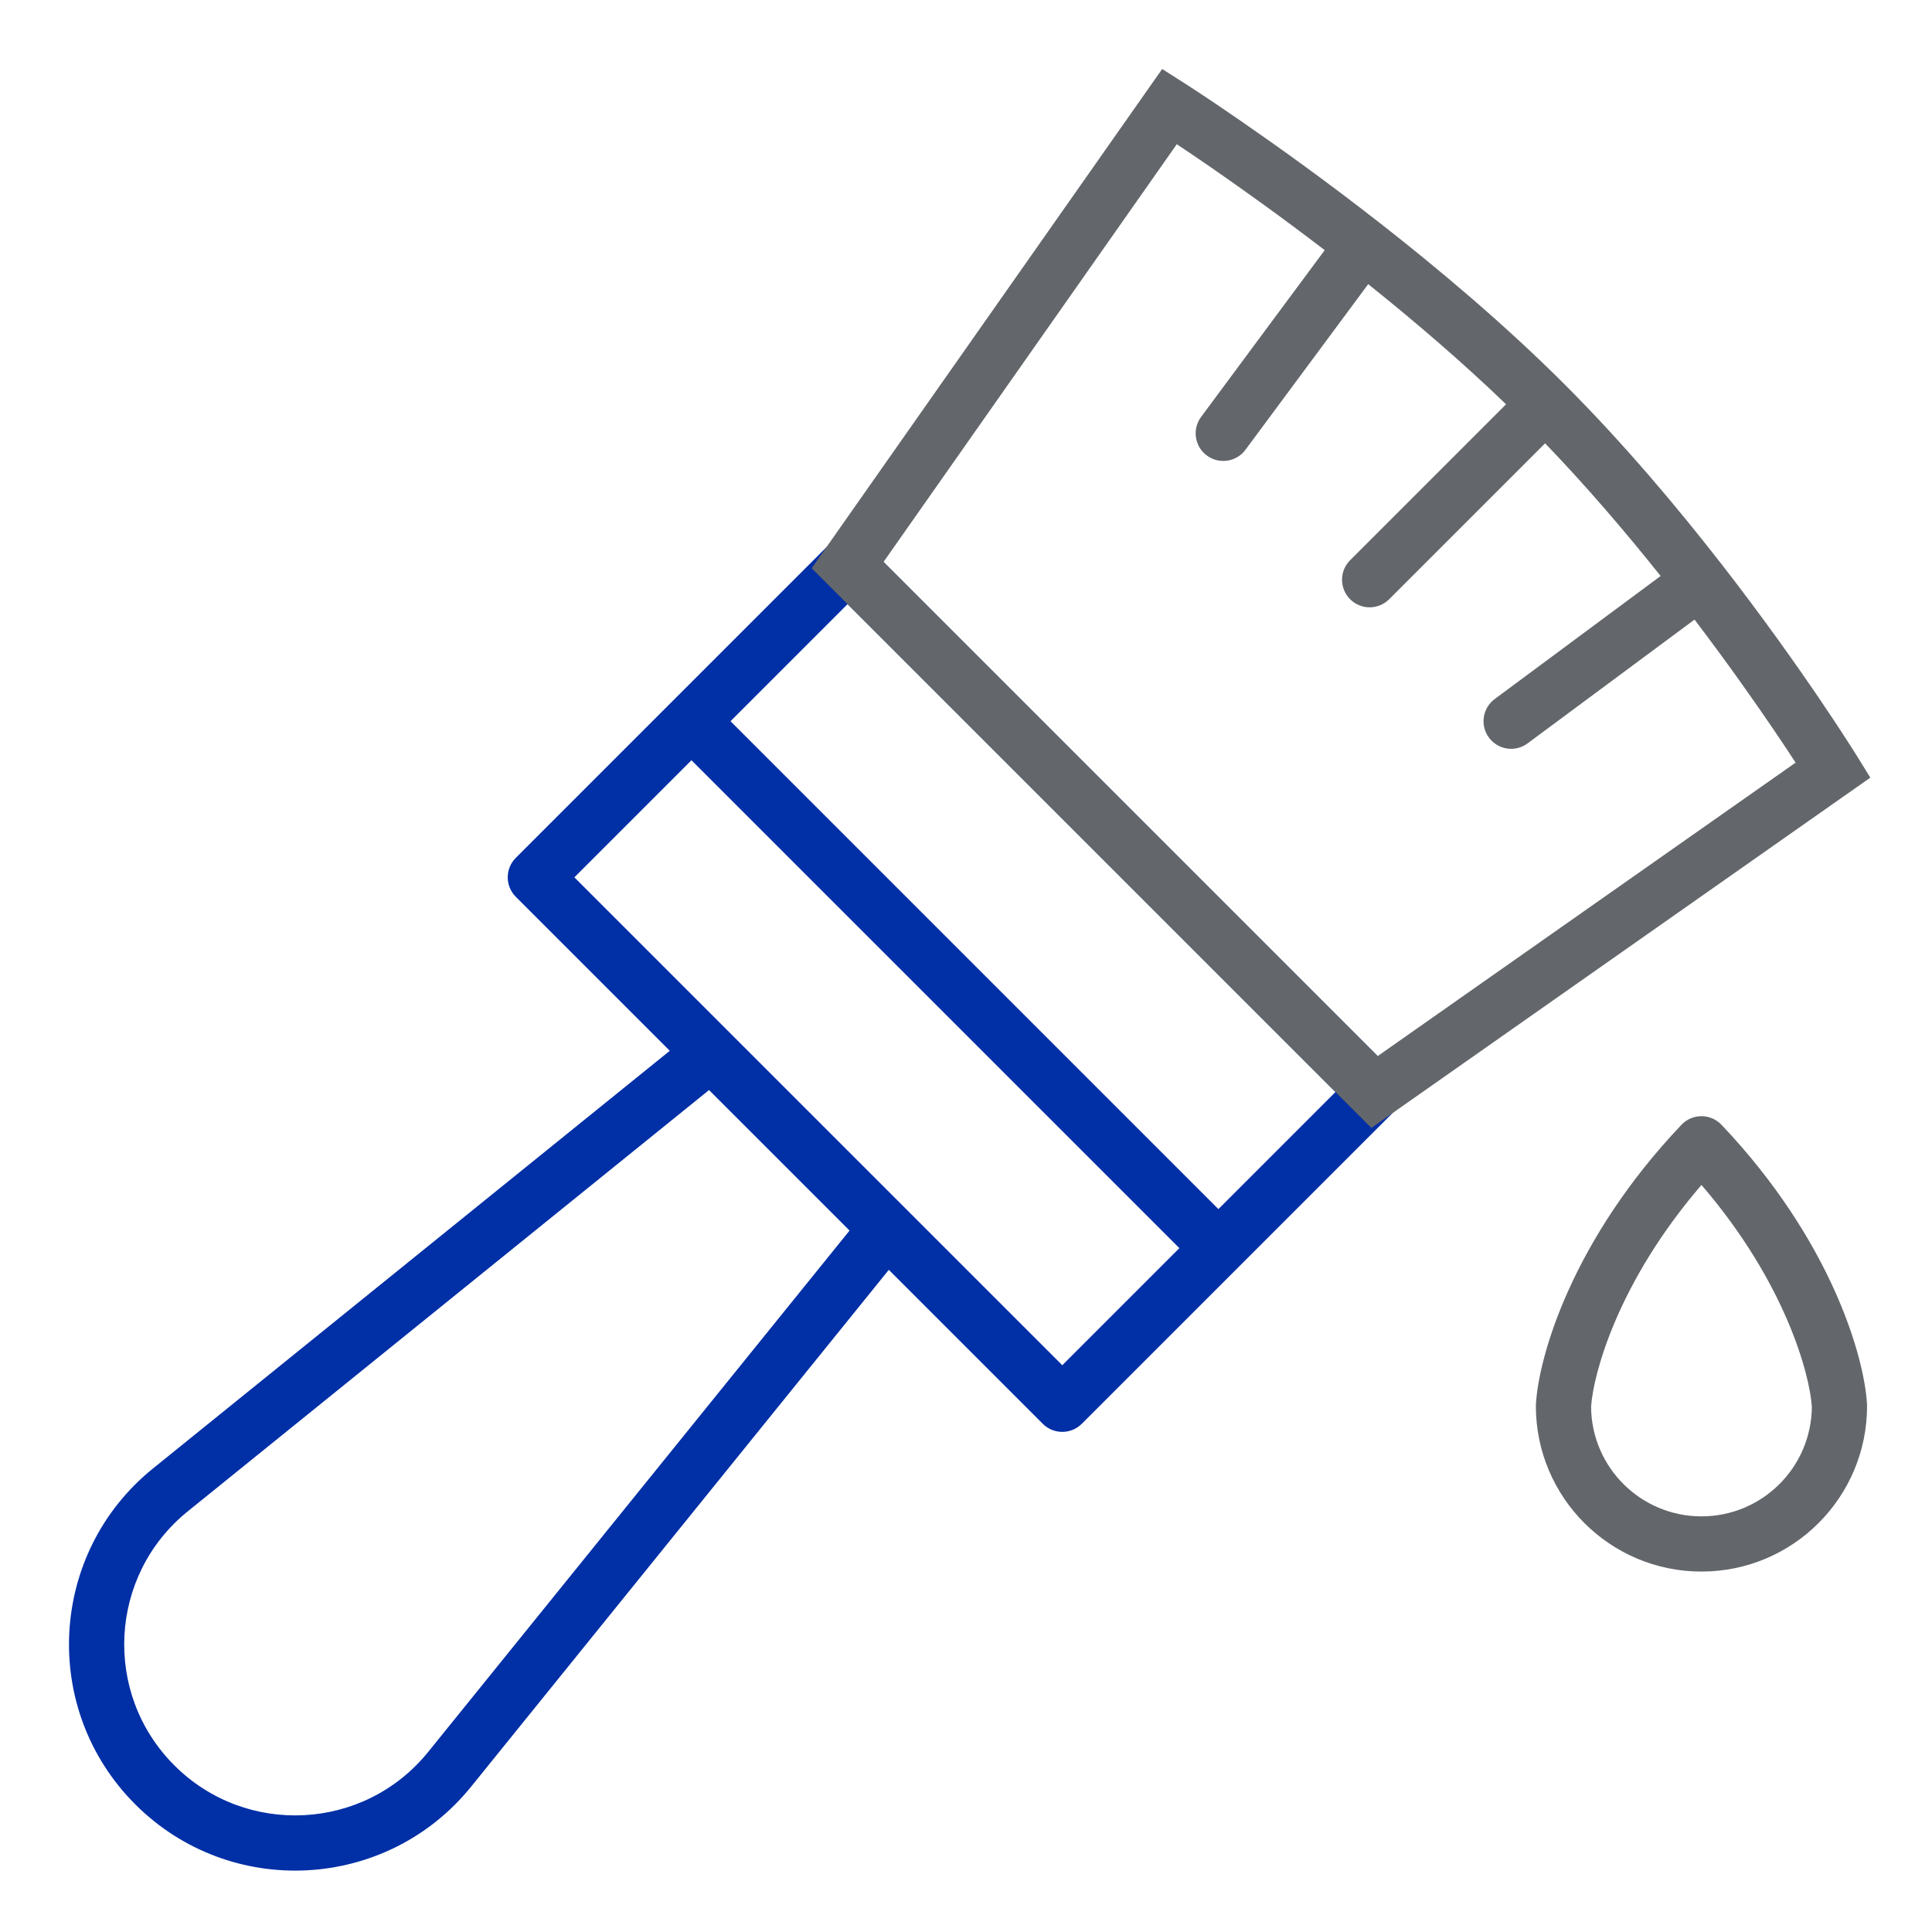 <svg width="140" height="140" viewBox="0 0 140 140" fill="none" xmlns="http://www.w3.org/2000/svg">
<path fill-rule="evenodd" clip-rule="evenodd" d="M101.018 77.717C101.799 78.498 101.799 79.764 101.018 80.546L78.391 103.173C77.61 103.954 76.343 103.954 75.562 103.173L64.406 92.017L34.143 129.463C28.022 137.036 16.687 137.636 9.801 130.75C2.916 123.865 3.515 112.53 11.088 106.409L48.535 76.145L37.379 64.989C36.597 64.208 36.597 62.942 37.379 62.161L60.006 39.533C60.787 38.752 62.053 38.752 62.834 39.533L101.018 77.717ZM13.603 109.52C7.878 114.148 7.425 122.716 12.63 127.922C17.835 133.127 26.404 132.673 31.031 126.948L61.562 89.172L51.379 78.99L13.603 109.52ZM41.621 63.575L76.977 98.93L85.462 90.445L50.106 55.09L41.621 63.575ZM52.935 52.261L88.29 87.617L96.775 79.131L61.42 43.776L52.935 52.261Z" fill="#002FA6"/>
<path fill-rule="evenodd" clip-rule="evenodd" d="M123.397 80.888C123.426 80.889 123.454 80.891 123.482 80.894C123.515 80.897 123.548 80.901 123.581 80.905C123.613 80.91 123.646 80.916 123.678 80.922C123.708 80.928 123.739 80.934 123.77 80.941C123.802 80.949 123.835 80.959 123.867 80.969C123.896 80.977 123.925 80.986 123.954 80.996C123.985 81.007 124.015 81.019 124.046 81.031C124.075 81.043 124.105 81.056 124.134 81.069C124.164 81.084 124.195 81.099 124.225 81.114C124.256 81.131 124.287 81.147 124.317 81.165C124.34 81.178 124.362 81.193 124.384 81.207C124.417 81.229 124.45 81.251 124.482 81.275C124.506 81.293 124.529 81.311 124.552 81.329C124.581 81.353 124.609 81.377 124.637 81.402C124.648 81.413 124.661 81.423 124.673 81.434C124.685 81.445 124.696 81.458 124.708 81.47C124.72 81.482 124.733 81.493 124.745 81.506C132.636 89.812 135.096 98.249 135.292 101.772C135.294 101.809 135.293 101.845 135.293 101.881H135.295C135.295 108.508 129.922 113.881 123.295 113.881C116.668 113.881 111.295 108.508 111.295 101.881H111.297C111.297 101.845 111.296 101.809 111.298 101.772C111.494 98.249 113.954 89.812 121.845 81.506C121.857 81.493 121.871 81.481 121.884 81.468C121.895 81.457 121.905 81.445 121.917 81.434C121.928 81.423 121.941 81.413 121.952 81.402C121.979 81.378 122.006 81.354 122.034 81.331C122.047 81.321 122.059 81.31 122.072 81.3L122.152 81.241C122.168 81.231 122.184 81.221 122.199 81.211C122.224 81.195 122.249 81.179 122.274 81.164C122.304 81.147 122.334 81.13 122.364 81.114C122.394 81.099 122.425 81.084 122.455 81.069C122.484 81.056 122.513 81.043 122.543 81.031C122.573 81.019 122.604 81.007 122.635 80.996C122.663 80.986 122.692 80.977 122.721 80.969C122.755 80.959 122.789 80.949 122.823 80.94C122.851 80.934 122.88 80.928 122.908 80.923C122.943 80.916 122.977 80.91 123.012 80.905C123.043 80.901 123.074 80.897 123.105 80.894C123.134 80.891 123.163 80.888 123.192 80.887C123.227 80.885 123.261 80.886 123.295 80.886C123.329 80.886 123.363 80.886 123.397 80.888ZM123.295 85.866C117.22 92.923 115.451 99.575 115.296 101.935C115.325 106.328 118.895 109.881 123.295 109.881C127.695 109.881 131.264 106.328 131.293 101.935C131.138 99.575 129.37 92.923 123.295 85.866Z" fill="#63666A"/>
<path fill-rule="evenodd" clip-rule="evenodd" d="M85.827 6.027L85.828 6.028C85.829 6.029 85.832 6.029 85.834 6.03C85.838 6.033 85.843 6.037 85.85 6.041C85.863 6.05 85.882 6.062 85.907 6.078C85.958 6.111 86.033 6.159 86.13 6.222C86.324 6.347 86.608 6.533 86.971 6.772C87.698 7.253 88.744 7.954 90.03 8.843C92.602 10.62 96.138 13.15 99.998 16.167C104.339 19.561 109.113 23.589 113.392 27.867C117.615 32.091 121.506 36.709 124.759 40.893C127.71 44.688 130.15 48.144 131.853 50.651C132.704 51.905 133.372 52.924 133.829 53.631C134.057 53.984 134.232 54.261 134.352 54.449C134.411 54.543 134.457 54.616 134.488 54.666C134.504 54.691 134.516 54.71 134.524 54.723C134.528 54.729 134.531 54.736 134.533 54.739C134.534 54.741 134.536 54.742 134.536 54.743L134.538 54.744L135.531 56.35L99.377 81.734L58.816 41.174L84.215 5L85.827 6.027ZM64.022 40.722L99.829 76.53L130.117 55.263C129.706 54.633 129.178 53.833 128.543 52.898C127.112 50.791 125.147 47.997 122.792 44.898L110.693 53.869C109.806 54.527 108.553 54.34 107.896 53.453C107.238 52.566 107.424 51.313 108.312 50.655L120.335 41.739C117.817 38.58 114.983 35.26 111.964 32.123L100.663 43.423C99.882 44.204 98.616 44.204 97.835 43.423C97.054 42.642 97.054 41.376 97.835 40.595L109.135 29.295C105.913 26.193 102.453 23.235 99.145 20.591L90.25 32.594C89.592 33.481 88.338 33.666 87.451 33.009C86.564 32.351 86.379 31.098 87.036 30.211L95.993 18.126C92.814 15.692 89.933 13.637 87.757 12.133C86.773 11.453 85.932 10.888 85.275 10.45L64.022 40.722Z" fill="#63666A"/>
</svg>
